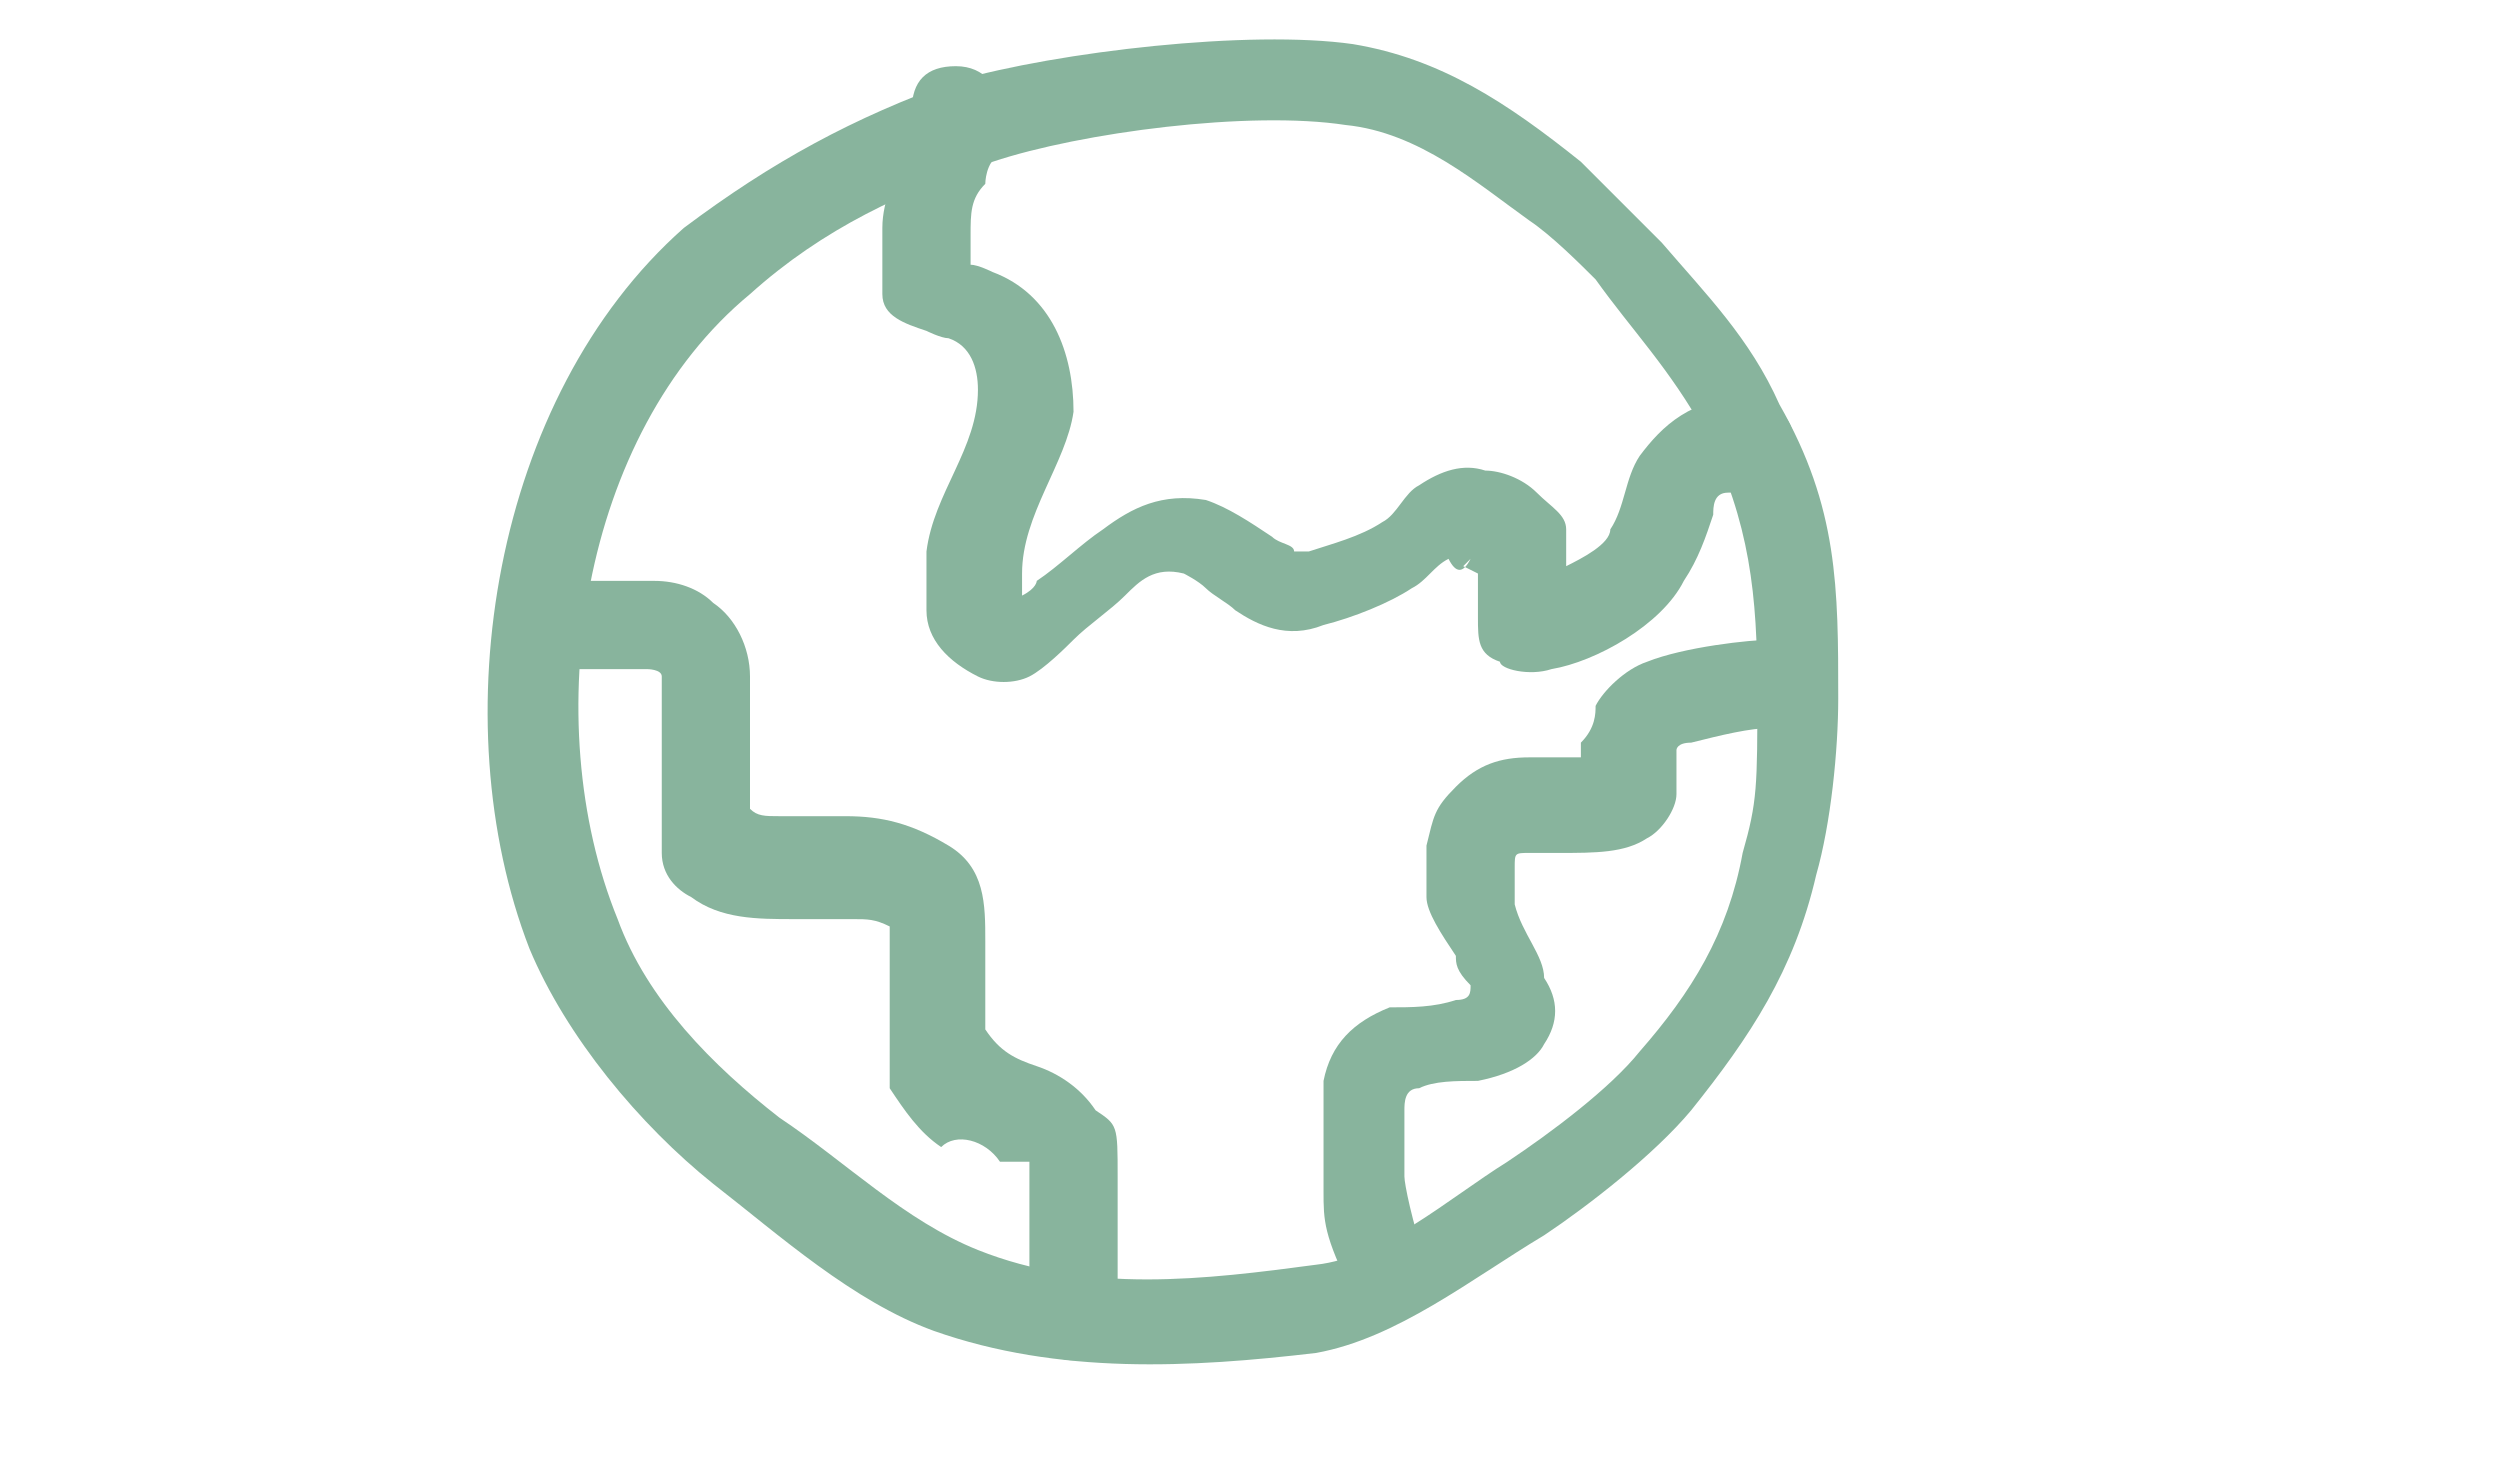 <?xml version="1.0" encoding="UTF-8"?>
<svg id="Ebene_2" data-name="Ebene 2" xmlns="http://www.w3.org/2000/svg" version="1.1" viewBox="0 0 34 20">
  <defs>
    <style>
      .cls-1 {
        fill: #88b49d;
        fill-rule: evenodd;
        stroke-width: 0px;
      }
    </style>
  </defs>
  <path class="cls-1" d="M18.4.6c-1.4-.2-4,.1-5.4.5-1.4.5-2.5,1.1-3.7,2-2.6,2.3-3.3,6.7-2.1,9.8.5,1.2,1.5,2.4,2.5,3.2.9.7,1.9,1.6,3,2,1.7.6,3.5.5,5.2.3,1.1-.2,2.1-1,3.1-1.6.6-.4,1.5-1.1,2-1.7.8-1,1.4-1.9,1.7-3.2.2-.7.3-1.7.3-2.4,0-1.5,0-2.6-.8-4-.4-.9-1-1.5-1.6-2.2-.3-.3-.8-.8-1.1-1.1-1-.8-1.9-1.4-3.1-1.6h0ZM18.3,1.7h0c1,.1,1.8.8,2.5,1.3.3.2.7.6.9.8.5.7,1,1.2,1.5,2.1.6,1.2.7,2.2.7,3.5s0,1.5-.2,2.2c-.2,1.1-.7,1.9-1.4,2.7-.4.5-1.2,1.1-1.8,1.5-.8.5-1.7,1.3-2.6,1.4-1.5.2-3.1.4-4.6-.2-1-.4-1.8-1.2-2.7-1.8-.9-.7-1.8-1.6-2.2-2.7-1.1-2.7-.5-6.6,1.8-8.5,1-.9,2.1-1.4,3.3-1.8s3.5-.7,4.8-.5h0Z"/>
  <path class="cls-1" d="M14,15.8h0v.5c0,.6,0,1.2,0,1.6s.3.6.6.6.6-.3.6-.6,0-1.2,0-1.9,0-.7-.3-.9c-.2-.3-.5-.5-.8-.6s-.5-.2-.7-.5c0-.1,0-.3,0-.4,0-.3,0-.5,0-.8,0-.5,0-1-.5-1.3s-.9-.4-1.4-.4h-.9c-.2,0-.3,0-.4-.1,0-.1,0-.3,0-.4v-1.4c0-.4-.2-.8-.5-1-.2-.2-.5-.3-.8-.3h-1.2c-.3,0-.6.3-.6.6s.3.6.6.6h1.1c0,0,.2,0,.2.1,0,.1,0,.2,0,.3,0,.4,0,1,0,1.4s0,.5,0,.7c0,.3.2.5.4.6.4.3.9.3,1.4.3h.8c.2,0,.3,0,.5.1,0,.1,0,.2,0,.3v.6c0,.5,0,.9,0,1.3.2.3.4.6.7.8.2-.2.6-.1.8.2h0Z"/>
  <path class="cls-1" d="M19.9,7.7c0,0,.2.1.2.1,0,.1,0,.4,0,.6,0,.3,0,.5.3.6,0,.1.4.2.7.1.6-.1,1.5-.6,1.8-1.2.2-.3.3-.6.4-.9,0-.1,0-.3.2-.3s.2-.1.3-.1c.3,0,.6-.3.6-.6s-.3-.6-.6-.6c-.8,0-1.2.4-1.5.8-.2.3-.2.7-.4,1,0,.2-.4.4-.6.5h0c0-.2,0-.4,0-.5,0-.2-.2-.3-.4-.5s-.5-.3-.7-.3c-.3-.1-.6,0-.9.2-.2.1-.3.4-.5.5-.3.2-.7.3-1,.4h-.2c0-.1-.2-.1-.3-.2-.3-.2-.6-.4-.9-.5-.6-.1-1,.1-1.4.4-.3.2-.6.5-.9.7,0,0,0,.1-.2.2v-.3c0-.8.6-1.5.7-2.2,0-.8-.3-1.6-1.1-1.9,0,0-.2-.1-.3-.1v-.4c0-.3,0-.5.2-.7,0,0,0-.3.2-.4,0-.2,0-.4,0-.6,0-.3-.2-.6-.6-.6s-.6.2-.6.6,0,.2,0,.2c0,.2-.2.4-.2.4,0,.3-.2.6-.2,1s0,.7,0,.9c0,.3.3.4.6.5,0,0,.2.1.3.1.3.1.4.4.4.7,0,.8-.6,1.4-.7,2.2,0,.3,0,.6,0,.8,0,.4.3.7.7.9.2.1.5.1.7,0s.5-.4.6-.5c.2-.2.5-.4.7-.6s.4-.4.8-.3c0,0,.2.1.3.2s.3.2.4.3c.3.2.7.4,1.2.2.4-.1.9-.3,1.2-.5.2-.1.3-.3.5-.4.1.2.2.2.3,0,0,.1,0,0,0,0h0Z"/>
  <path class="cls-1" d="M21.7,10.3h-.9c-.4,0-.7.1-1,.4s-.3.4-.4.8c0,.2,0,.4,0,.7,0,.2.2.5.4.8,0,.1,0,.2.2.4h0c0,.1,0,.2-.2.2-.3.1-.6.1-.9.1-.5.2-.8.5-.9,1,0,.5,0,1.1,0,1.5s0,.6.4,1.4c0,.3.4.5.7.3.3-.1.5-.4.3-.7-.2-.6-.3-1.1-.3-1.2,0-.2,0-.6,0-.9,0-.1,0-.3.2-.3.2-.1.5-.1.8-.1.5-.1.8-.3.9-.5.2-.3.2-.6,0-.9,0-.3-.3-.6-.4-1,0-.1,0-.2,0-.3s0-.1,0-.2c0-.2,0-.2.2-.2h.4c.5,0,.9,0,1.2-.2.2-.1.4-.4.4-.6,0-.2,0-.4,0-.5,0,0,0,0,0-.1,0,0,0-.1.2-.1.4-.1.8-.2,1.1-.2s.6-.3.6-.6-.3-.6-.6-.6-1.2.1-1.7.3c-.3.1-.6.4-.7.6,0,.1,0,.3-.2.5,0,.1,0,.2,0,.2h0Z"/>
</svg>